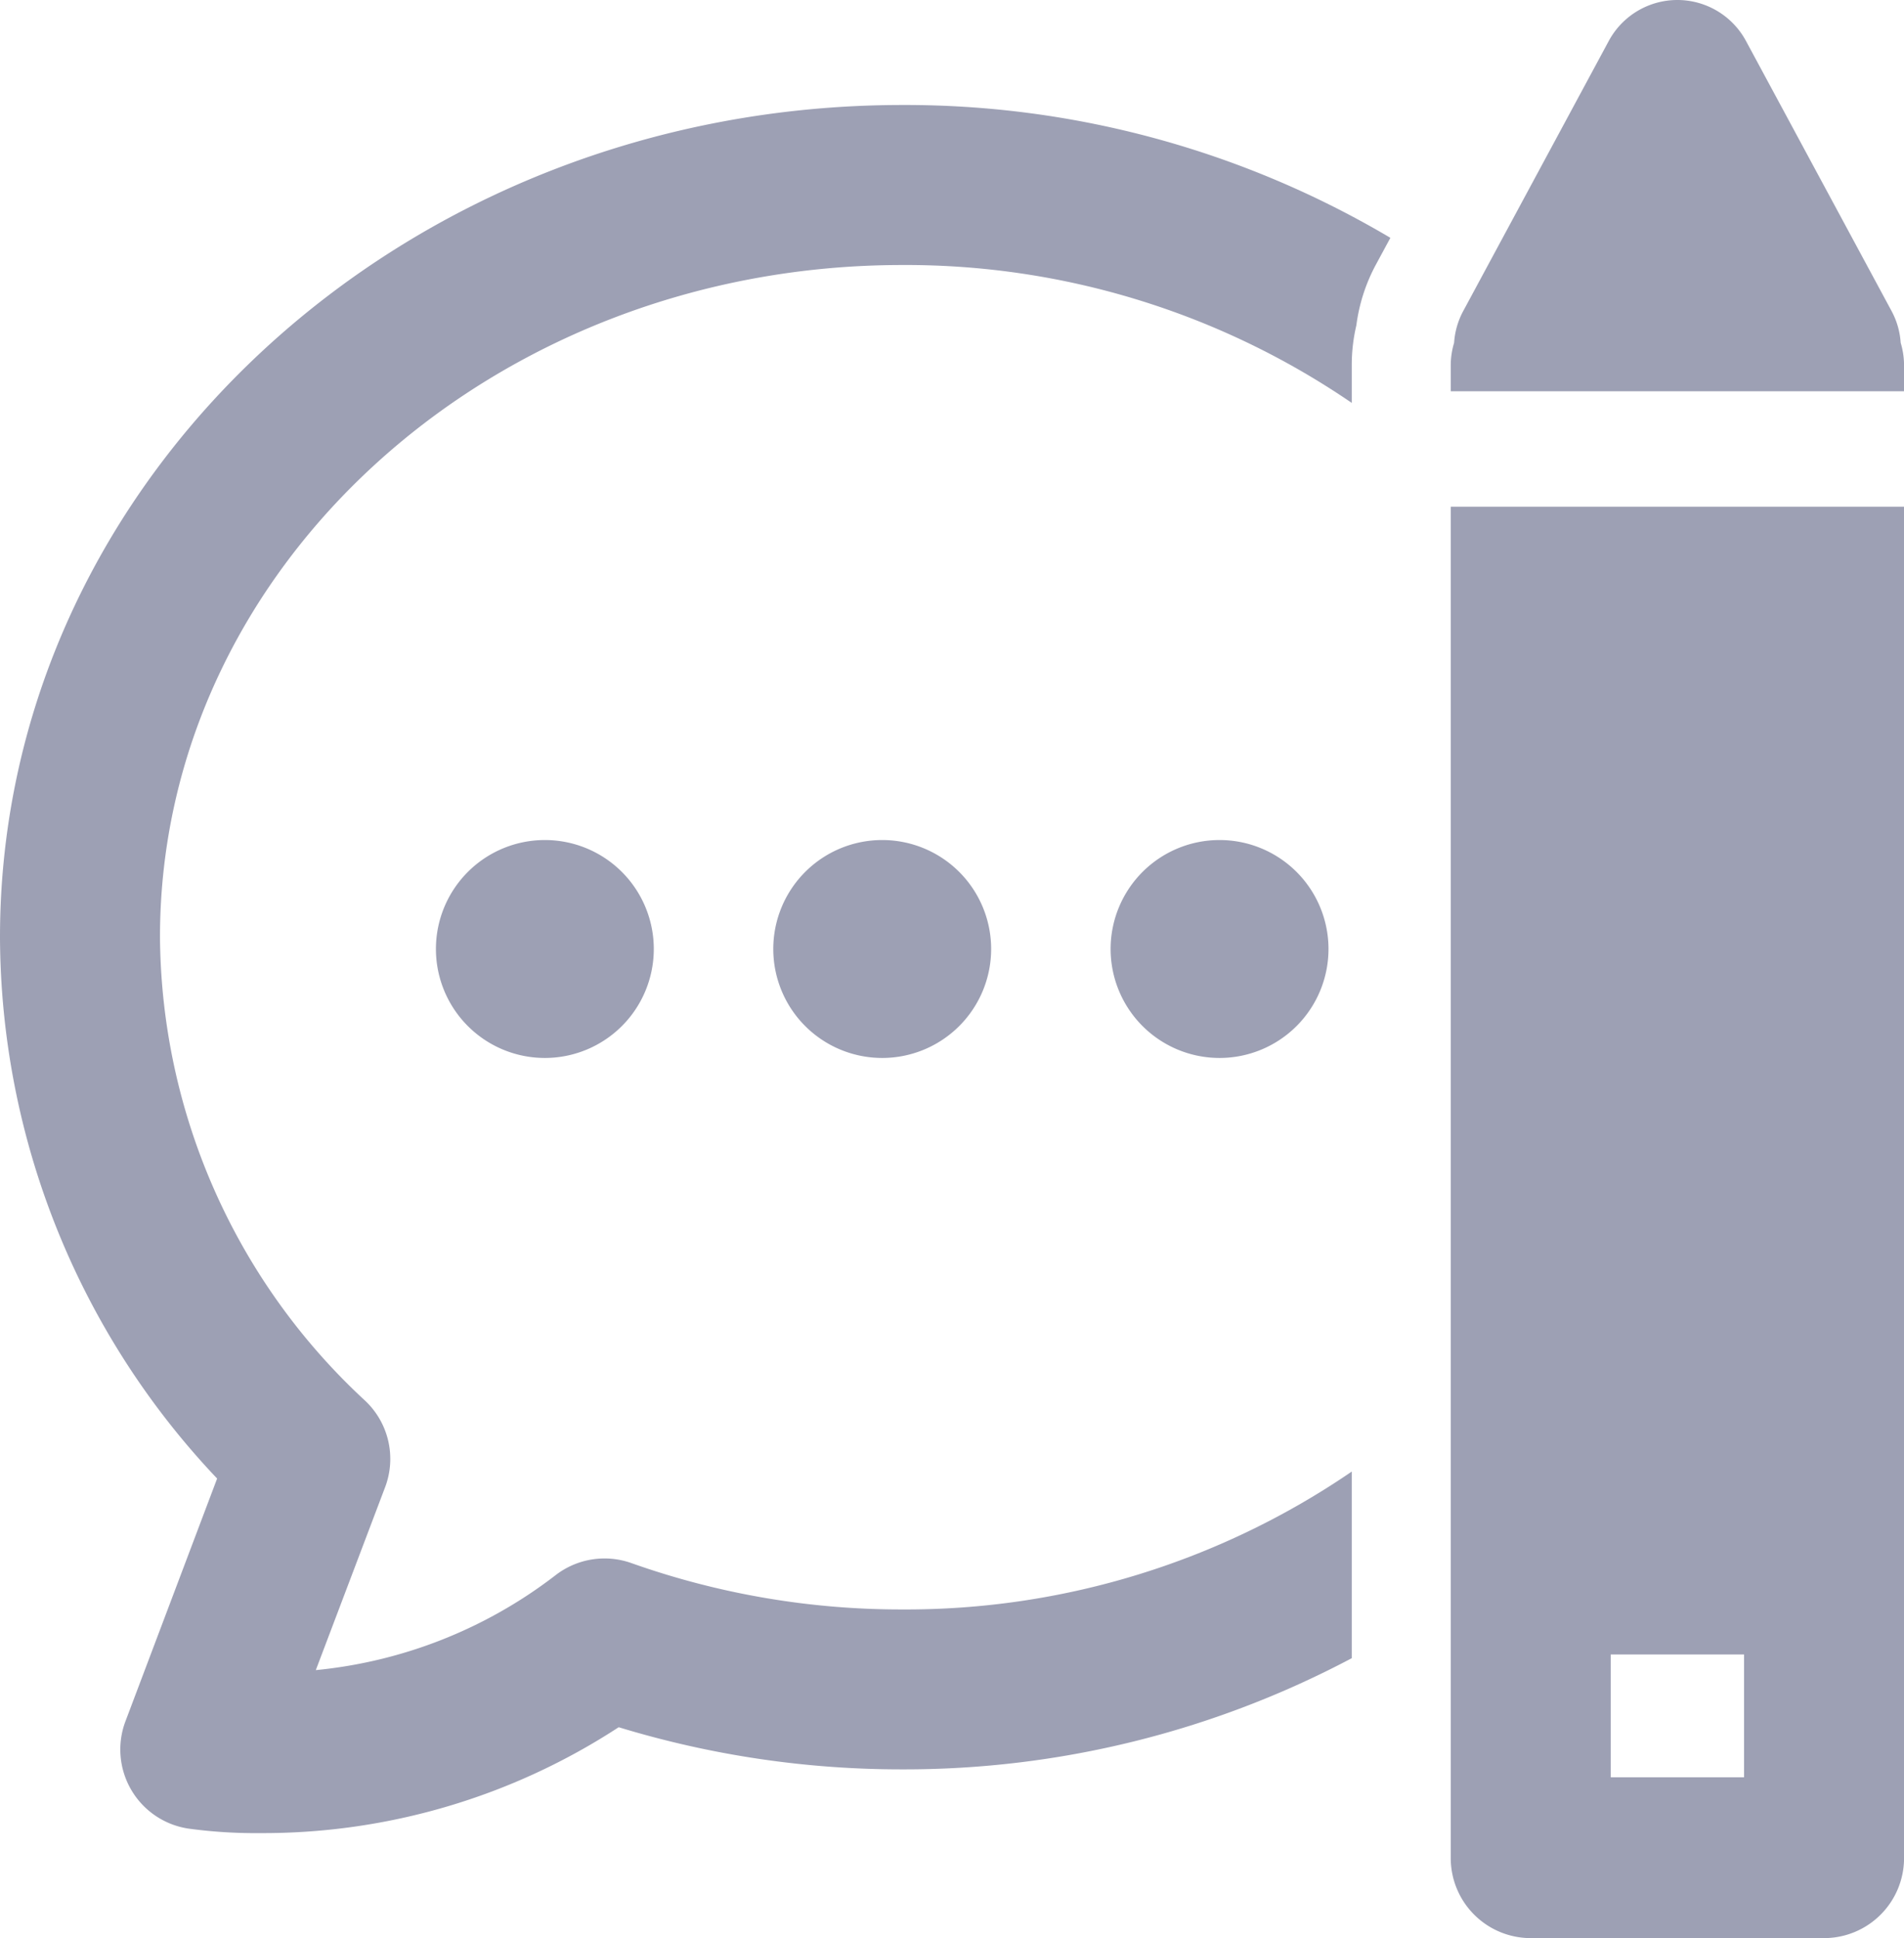 <svg xmlns="http://www.w3.org/2000/svg" xmlns:xlink="http://www.w3.org/1999/xlink" width="38.453" height="39.132" viewBox="0 0 38.453 39.132"><defs><clipPath id="a"><rect width="38.453" height="39.132" fill="#9da0b4"/></clipPath></defs><g clip-path="url(#a)"><path d="M19.132,39.062a2.2,2.2,0,1,0,2.2-2.2,2.2,2.2,0,0,0-2.2,2.2" transform="translate(-10.328 -19.901)" fill="#9da0b4"/><path d="M33.938,39.062a2.2,2.2,0,1,0,2.2-2.2,2.2,2.2,0,0,0-2.2,2.2" transform="translate(-18.321 -19.901)" fill="#9da0b4"/><path d="M48.743,39.062a2.2,2.2,0,1,0,2.2-2.2,2.2,2.2,0,0,0-2.2,2.2" transform="translate(-26.313 -19.901)" fill="#9da0b4"/><path d="M72.756,6.921a1.565,1.565,0,0,0-.182-.637L69.632.828a1.574,1.574,0,0,0-2.772,0L63.919,6.284a1.569,1.569,0,0,0-.182.637,1.6,1.6,0,0,0-.068.439V7.9h9.155V7.36a1.6,1.6,0,0,0-.068-.439" transform="translate(-34.37 0)" fill="#9da0b4"/><path d="M63.669,49.52a1.616,1.616,0,0,0,1.616,1.615h5.924a1.616,1.616,0,0,0,1.615-1.615V22.235H63.669ZM66.9,45.408h2.693v2.48H66.9Z" transform="translate(-34.37 -12.003)" fill="#9da0b4"/><path d="M0,21.41A15.957,15.957,0,0,0,4.385,32.341l-1.851,4.9A1.615,1.615,0,0,0,3.8,39.408a9.952,9.952,0,0,0,1.454.092,13.137,13.137,0,0,0,7.241-2.138,19.555,19.555,0,0,0,5.73.851A19.29,19.29,0,0,0,27.3,35.968V32.2a15.943,15.943,0,0,1-9.081,2.784,16.285,16.285,0,0,1-5.468-.936,1.618,1.618,0,0,0-1.542.253,9.429,9.429,0,0,1-4.831,1.908l1.4-3.694a1.613,1.613,0,0,0-.4-1.742A12.863,12.863,0,0,1,3.231,21.41c0-7.483,6.724-13.571,14.989-13.571A15.946,15.946,0,0,1,27.3,10.623V9.847a3.488,3.488,0,0,1,.093-.791,3.54,3.54,0,0,1,.4-1.235l.287-.531A19.226,19.226,0,0,0,18.22,4.608C8.174,4.608,0,12.146,0,21.41" transform="translate(0 -2.488)" fill="#9da0b4"/></g></svg>